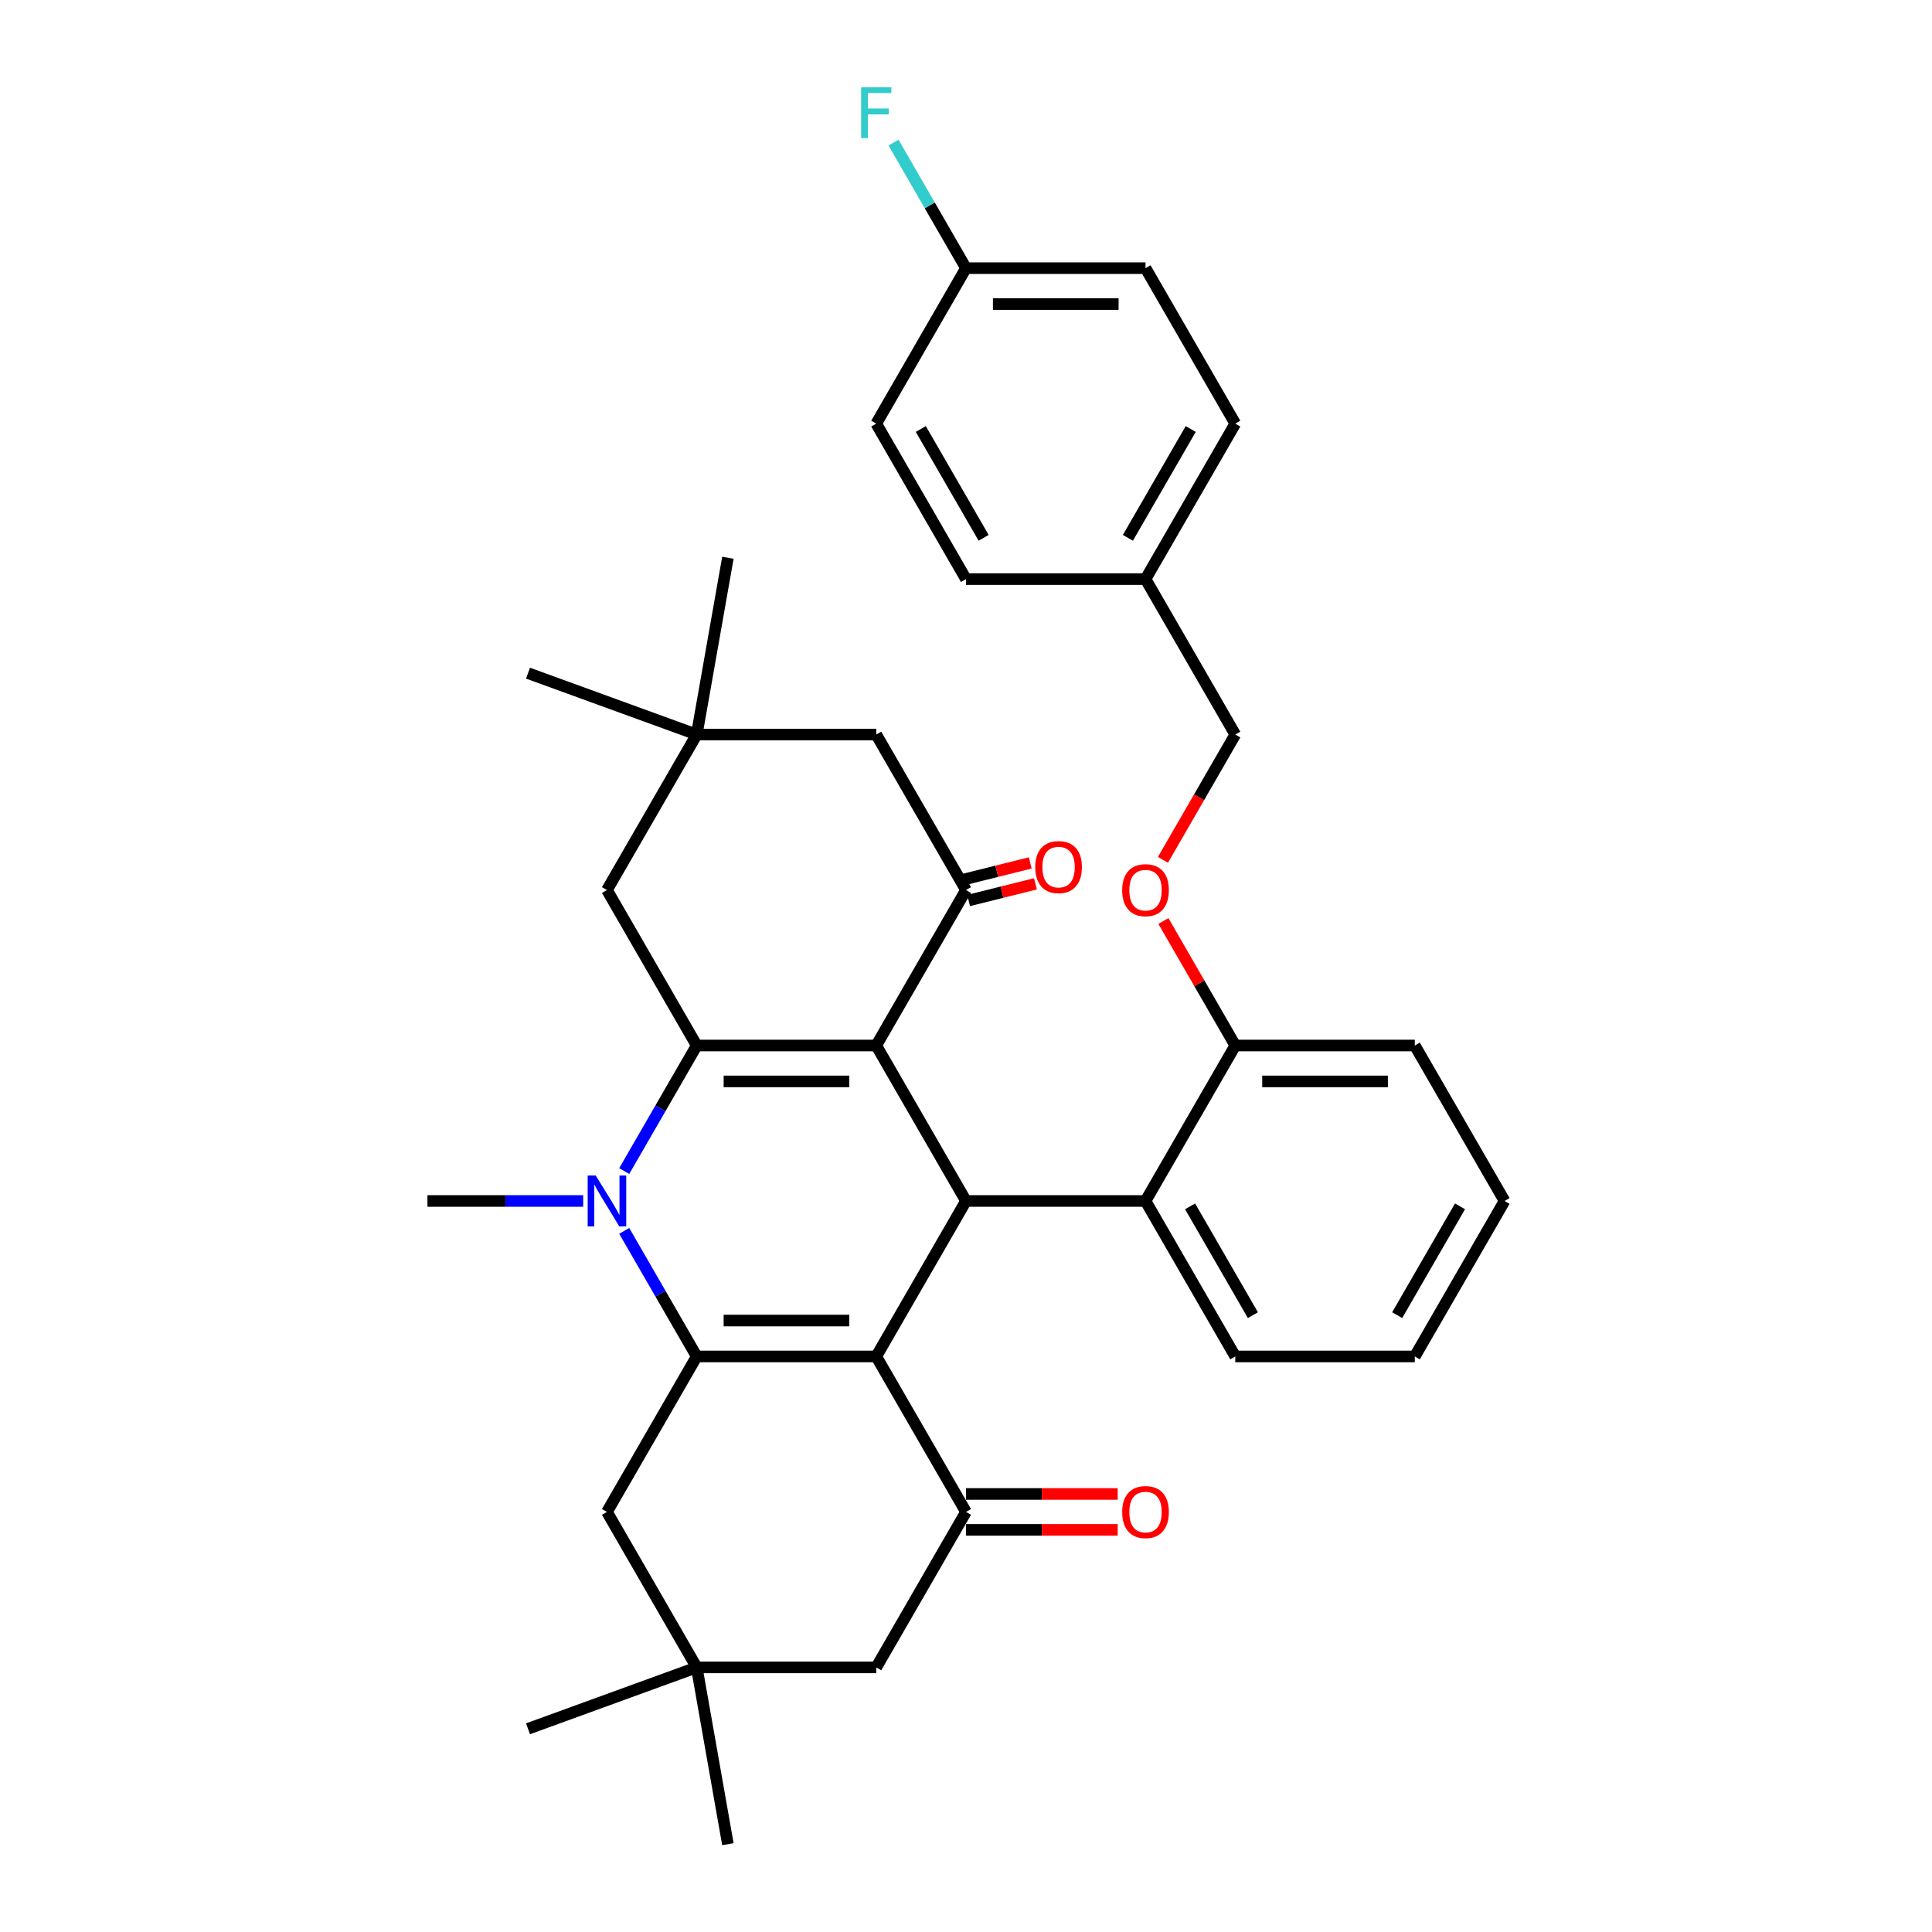 <?xml version='1.0' encoding='iso-8859-1'?>
<svg version='1.1' baseProfile='full'
              xmlns='http://www.w3.org/2000/svg'
                      xmlns:rdkit='http://www.rdkit.org/xml'
                      xmlns:xlink='http://www.w3.org/1999/xlink'
                  xml:space='preserve'
width='1000px' height='1000px' viewBox='0 0 1000 1000'>
<!-- END OF HEADER -->
<rect style='opacity:1.0;fill:#FFFFFF;stroke:none' width='1000' height='1000' x='0' y='0'> </rect>
<path class='bond-2' d='M 453.54,541.152 L 360.62,541.152' style='fill:none;fill-rule:evenodd;stroke:#000000;stroke-width:6px;stroke-linecap:butt;stroke-linejoin:miter;stroke-opacity:1' />
<path class='bond-2' d='M 439.602,559.736 L 374.558,559.736' style='fill:none;fill-rule:evenodd;stroke:#000000;stroke-width:6px;stroke-linecap:butt;stroke-linejoin:miter;stroke-opacity:1' />
<path class='bond-4' d='M 453.54,541.152 L 500,621.623' style='fill:none;fill-rule:evenodd;stroke:#000000;stroke-width:6px;stroke-linecap:butt;stroke-linejoin:miter;stroke-opacity:1' />
<path class='bond-5' d='M 453.54,541.152 L 500,460.681' style='fill:none;fill-rule:evenodd;stroke:#000000;stroke-width:6px;stroke-linecap:butt;stroke-linejoin:miter;stroke-opacity:1' />
<path class='bond-0' d='M 453.54,702.095 L 500,621.623' style='fill:none;fill-rule:evenodd;stroke:#000000;stroke-width:6px;stroke-linecap:butt;stroke-linejoin:miter;stroke-opacity:1' />
<path class='bond-1' d='M 453.54,702.095 L 360.62,702.095' style='fill:none;fill-rule:evenodd;stroke:#000000;stroke-width:6px;stroke-linecap:butt;stroke-linejoin:miter;stroke-opacity:1' />
<path class='bond-1' d='M 439.602,683.51 L 374.558,683.51' style='fill:none;fill-rule:evenodd;stroke:#000000;stroke-width:6px;stroke-linecap:butt;stroke-linejoin:miter;stroke-opacity:1' />
<path class='bond-6' d='M 453.54,702.095 L 500,782.566' style='fill:none;fill-rule:evenodd;stroke:#000000;stroke-width:6px;stroke-linecap:butt;stroke-linejoin:miter;stroke-opacity:1' />
<path class='bond-8' d='M 360.62,702.095 L 314.16,782.566' style='fill:none;fill-rule:evenodd;stroke:#000000;stroke-width:6px;stroke-linecap:butt;stroke-linejoin:miter;stroke-opacity:1' />
<path class='bond-35' d='M 360.62,702.095 L 341.859,669.599' style='fill:none;fill-rule:evenodd;stroke:#000000;stroke-width:6px;stroke-linecap:butt;stroke-linejoin:miter;stroke-opacity:1' />
<path class='bond-35' d='M 341.859,669.599 L 323.097,637.104' style='fill:none;fill-rule:evenodd;stroke:#0000FF;stroke-width:6px;stroke-linecap:butt;stroke-linejoin:miter;stroke-opacity:1' />
<path class='bond-3' d='M 360.62,541.152 L 341.859,573.647' style='fill:none;fill-rule:evenodd;stroke:#000000;stroke-width:6px;stroke-linecap:butt;stroke-linejoin:miter;stroke-opacity:1' />
<path class='bond-3' d='M 341.859,573.647 L 323.097,606.143' style='fill:none;fill-rule:evenodd;stroke:#0000FF;stroke-width:6px;stroke-linecap:butt;stroke-linejoin:miter;stroke-opacity:1' />
<path class='bond-9' d='M 360.62,541.152 L 314.16,460.681' style='fill:none;fill-rule:evenodd;stroke:#000000;stroke-width:6px;stroke-linecap:butt;stroke-linejoin:miter;stroke-opacity:1' />
<path class='bond-18' d='M 301.857,621.623 L 261.548,621.623' style='fill:none;fill-rule:evenodd;stroke:#0000FF;stroke-width:6px;stroke-linecap:butt;stroke-linejoin:miter;stroke-opacity:1' />
<path class='bond-18' d='M 261.548,621.623 L 221.24,621.623' style='fill:none;fill-rule:evenodd;stroke:#000000;stroke-width:6px;stroke-linecap:butt;stroke-linejoin:miter;stroke-opacity:1' />
<path class='bond-7' d='M 500,621.623 L 592.92,621.623' style='fill:none;fill-rule:evenodd;stroke:#000000;stroke-width:6px;stroke-linecap:butt;stroke-linejoin:miter;stroke-opacity:1' />
<path class='bond-13' d='M 500,460.681 L 453.54,380.21' style='fill:none;fill-rule:evenodd;stroke:#000000;stroke-width:6px;stroke-linecap:butt;stroke-linejoin:miter;stroke-opacity:1' />
<path class='bond-15' d='M 501.349,466.09 L 518.649,461.776' style='fill:none;fill-rule:evenodd;stroke:#000000;stroke-width:6px;stroke-linecap:butt;stroke-linejoin:miter;stroke-opacity:1' />
<path class='bond-15' d='M 518.649,461.776 L 535.949,457.462' style='fill:none;fill-rule:evenodd;stroke:#FF0000;stroke-width:6px;stroke-linecap:butt;stroke-linejoin:miter;stroke-opacity:1' />
<path class='bond-15' d='M 498.651,455.271 L 515.951,450.957' style='fill:none;fill-rule:evenodd;stroke:#000000;stroke-width:6px;stroke-linecap:butt;stroke-linejoin:miter;stroke-opacity:1' />
<path class='bond-15' d='M 515.951,450.957 L 533.251,446.643' style='fill:none;fill-rule:evenodd;stroke:#FF0000;stroke-width:6px;stroke-linecap:butt;stroke-linejoin:miter;stroke-opacity:1' />
<path class='bond-12' d='M 500,782.566 L 453.54,863.037' style='fill:none;fill-rule:evenodd;stroke:#000000;stroke-width:6px;stroke-linecap:butt;stroke-linejoin:miter;stroke-opacity:1' />
<path class='bond-14' d='M 500,791.858 L 539.259,791.858' style='fill:none;fill-rule:evenodd;stroke:#000000;stroke-width:6px;stroke-linecap:butt;stroke-linejoin:miter;stroke-opacity:1' />
<path class='bond-14' d='M 539.259,791.858 L 578.518,791.858' style='fill:none;fill-rule:evenodd;stroke:#FF0000;stroke-width:6px;stroke-linecap:butt;stroke-linejoin:miter;stroke-opacity:1' />
<path class='bond-14' d='M 500,773.274 L 539.259,773.274' style='fill:none;fill-rule:evenodd;stroke:#000000;stroke-width:6px;stroke-linecap:butt;stroke-linejoin:miter;stroke-opacity:1' />
<path class='bond-14' d='M 539.259,773.274 L 578.518,773.274' style='fill:none;fill-rule:evenodd;stroke:#FF0000;stroke-width:6px;stroke-linecap:butt;stroke-linejoin:miter;stroke-opacity:1' />
<path class='bond-16' d='M 592.92,621.623 L 639.38,541.152' style='fill:none;fill-rule:evenodd;stroke:#000000;stroke-width:6px;stroke-linecap:butt;stroke-linejoin:miter;stroke-opacity:1' />
<path class='bond-27' d='M 592.92,621.623 L 639.38,702.095' style='fill:none;fill-rule:evenodd;stroke:#000000;stroke-width:6px;stroke-linecap:butt;stroke-linejoin:miter;stroke-opacity:1' />
<path class='bond-27' d='M 615.983,624.402 L 648.505,680.732' style='fill:none;fill-rule:evenodd;stroke:#000000;stroke-width:6px;stroke-linecap:butt;stroke-linejoin:miter;stroke-opacity:1' />
<path class='bond-38' d='M 314.16,782.566 L 360.62,863.037' style='fill:none;fill-rule:evenodd;stroke:#000000;stroke-width:6px;stroke-linecap:butt;stroke-linejoin:miter;stroke-opacity:1' />
<path class='bond-36' d='M 314.16,460.681 L 360.62,380.21' style='fill:none;fill-rule:evenodd;stroke:#000000;stroke-width:6px;stroke-linecap:butt;stroke-linejoin:miter;stroke-opacity:1' />
<path class='bond-10' d='M 360.62,380.21 L 453.54,380.21' style='fill:none;fill-rule:evenodd;stroke:#000000;stroke-width:6px;stroke-linecap:butt;stroke-linejoin:miter;stroke-opacity:1' />
<path class='bond-29' d='M 360.62,380.21 L 273.303,348.429' style='fill:none;fill-rule:evenodd;stroke:#000000;stroke-width:6px;stroke-linecap:butt;stroke-linejoin:miter;stroke-opacity:1' />
<path class='bond-30' d='M 360.62,380.21 L 376.755,288.701' style='fill:none;fill-rule:evenodd;stroke:#000000;stroke-width:6px;stroke-linecap:butt;stroke-linejoin:miter;stroke-opacity:1' />
<path class='bond-11' d='M 360.62,863.037 L 453.54,863.037' style='fill:none;fill-rule:evenodd;stroke:#000000;stroke-width:6px;stroke-linecap:butt;stroke-linejoin:miter;stroke-opacity:1' />
<path class='bond-28' d='M 360.62,863.037 L 273.303,894.818' style='fill:none;fill-rule:evenodd;stroke:#000000;stroke-width:6px;stroke-linecap:butt;stroke-linejoin:miter;stroke-opacity:1' />
<path class='bond-31' d='M 360.62,863.037 L 376.755,954.545' style='fill:none;fill-rule:evenodd;stroke:#000000;stroke-width:6px;stroke-linecap:butt;stroke-linejoin:miter;stroke-opacity:1' />
<path class='bond-17' d='M 639.38,541.152 L 620.78,508.935' style='fill:none;fill-rule:evenodd;stroke:#000000;stroke-width:6px;stroke-linecap:butt;stroke-linejoin:miter;stroke-opacity:1' />
<path class='bond-17' d='M 620.78,508.935 L 602.18,476.719' style='fill:none;fill-rule:evenodd;stroke:#FF0000;stroke-width:6px;stroke-linecap:butt;stroke-linejoin:miter;stroke-opacity:1' />
<path class='bond-32' d='M 639.38,541.152 L 732.3,541.152' style='fill:none;fill-rule:evenodd;stroke:#000000;stroke-width:6px;stroke-linecap:butt;stroke-linejoin:miter;stroke-opacity:1' />
<path class='bond-32' d='M 653.318,559.736 L 718.362,559.736' style='fill:none;fill-rule:evenodd;stroke:#000000;stroke-width:6px;stroke-linecap:butt;stroke-linejoin:miter;stroke-opacity:1' />
<path class='bond-19' d='M 601.944,445.052 L 620.662,412.631' style='fill:none;fill-rule:evenodd;stroke:#FF0000;stroke-width:6px;stroke-linecap:butt;stroke-linejoin:miter;stroke-opacity:1' />
<path class='bond-19' d='M 620.662,412.631 L 639.38,380.21' style='fill:none;fill-rule:evenodd;stroke:#000000;stroke-width:6px;stroke-linecap:butt;stroke-linejoin:miter;stroke-opacity:1' />
<path class='bond-21' d='M 639.38,380.21 L 592.92,299.738' style='fill:none;fill-rule:evenodd;stroke:#000000;stroke-width:6px;stroke-linecap:butt;stroke-linejoin:miter;stroke-opacity:1' />
<path class='bond-20' d='M 500,138.796 L 592.92,138.796' style='fill:none;fill-rule:evenodd;stroke:#000000;stroke-width:6px;stroke-linecap:butt;stroke-linejoin:miter;stroke-opacity:1' />
<path class='bond-20' d='M 513.938,157.38 L 578.982,157.38' style='fill:none;fill-rule:evenodd;stroke:#000000;stroke-width:6px;stroke-linecap:butt;stroke-linejoin:miter;stroke-opacity:1' />
<path class='bond-22' d='M 500,138.796 L 481.239,106.301' style='fill:none;fill-rule:evenodd;stroke:#000000;stroke-width:6px;stroke-linecap:butt;stroke-linejoin:miter;stroke-opacity:1' />
<path class='bond-22' d='M 481.239,106.301 L 462.478,73.805' style='fill:none;fill-rule:evenodd;stroke:#33CCCC;stroke-width:6px;stroke-linecap:butt;stroke-linejoin:miter;stroke-opacity:1' />
<path class='bond-39' d='M 500,138.796 L 453.54,219.267' style='fill:none;fill-rule:evenodd;stroke:#000000;stroke-width:6px;stroke-linecap:butt;stroke-linejoin:miter;stroke-opacity:1' />
<path class='bond-25' d='M 592.92,299.738 L 500,299.738' style='fill:none;fill-rule:evenodd;stroke:#000000;stroke-width:6px;stroke-linecap:butt;stroke-linejoin:miter;stroke-opacity:1' />
<path class='bond-26' d='M 592.92,299.738 L 639.38,219.267' style='fill:none;fill-rule:evenodd;stroke:#000000;stroke-width:6px;stroke-linecap:butt;stroke-linejoin:miter;stroke-opacity:1' />
<path class='bond-26' d='M 583.795,278.376 L 616.317,222.046' style='fill:none;fill-rule:evenodd;stroke:#000000;stroke-width:6px;stroke-linecap:butt;stroke-linejoin:miter;stroke-opacity:1' />
<path class='bond-23' d='M 453.54,219.267 L 500,299.738' style='fill:none;fill-rule:evenodd;stroke:#000000;stroke-width:6px;stroke-linecap:butt;stroke-linejoin:miter;stroke-opacity:1' />
<path class='bond-23' d='M 476.603,222.046 L 509.125,278.376' style='fill:none;fill-rule:evenodd;stroke:#000000;stroke-width:6px;stroke-linecap:butt;stroke-linejoin:miter;stroke-opacity:1' />
<path class='bond-24' d='M 592.92,138.796 L 639.38,219.267' style='fill:none;fill-rule:evenodd;stroke:#000000;stroke-width:6px;stroke-linecap:butt;stroke-linejoin:miter;stroke-opacity:1' />
<path class='bond-33' d='M 639.38,702.095 L 732.3,702.095' style='fill:none;fill-rule:evenodd;stroke:#000000;stroke-width:6px;stroke-linecap:butt;stroke-linejoin:miter;stroke-opacity:1' />
<path class='bond-37' d='M 732.3,541.152 L 778.76,621.623' style='fill:none;fill-rule:evenodd;stroke:#000000;stroke-width:6px;stroke-linecap:butt;stroke-linejoin:miter;stroke-opacity:1' />
<path class='bond-34' d='M 732.3,702.095 L 778.76,621.623' style='fill:none;fill-rule:evenodd;stroke:#000000;stroke-width:6px;stroke-linecap:butt;stroke-linejoin:miter;stroke-opacity:1' />
<path class='bond-34' d='M 723.175,680.732 L 755.697,624.402' style='fill:none;fill-rule:evenodd;stroke:#000000;stroke-width:6px;stroke-linecap:butt;stroke-linejoin:miter;stroke-opacity:1' />
<path  class='atom-4' d='M 308.343 608.466
L 316.966 622.404
Q 317.821 623.779, 319.196 626.269
Q 320.571 628.76, 320.645 628.908
L 320.645 608.466
L 324.139 608.466
L 324.139 634.781
L 320.534 634.781
L 311.279 619.542
Q 310.201 617.758, 309.049 615.714
Q 307.934 613.669, 307.6 613.037
L 307.6 634.781
L 304.18 634.781
L 304.18 608.466
L 308.343 608.466
' fill='#0000FF'/>
<path  class='atom-15' d='M 580.841 782.64
Q 580.841 776.321, 583.963 772.791
Q 587.085 769.26, 592.92 769.26
Q 598.756 769.26, 601.878 772.791
Q 605 776.321, 605 782.64
Q 605 789.033, 601.841 792.675
Q 598.681 796.281, 592.92 796.281
Q 587.122 796.281, 583.963 792.675
Q 580.841 789.07, 580.841 782.64
M 592.92 793.307
Q 596.934 793.307, 599.09 790.631
Q 601.283 787.918, 601.283 782.64
Q 601.283 777.474, 599.09 774.872
Q 596.934 772.233, 592.92 772.233
Q 588.906 772.233, 586.713 774.835
Q 584.557 777.437, 584.557 782.64
Q 584.557 787.955, 586.713 790.631
Q 588.906 793.307, 592.92 793.307
' fill='#FF0000'/>
<path  class='atom-16' d='M 535.834 448.806
Q 535.834 442.488, 538.957 438.957
Q 542.079 435.426, 547.914 435.426
Q 553.749 435.426, 556.872 438.957
Q 559.994 442.488, 559.994 448.806
Q 559.994 455.199, 556.834 458.841
Q 553.675 462.447, 547.914 462.447
Q 542.116 462.447, 538.957 458.841
Q 535.834 455.236, 535.834 448.806
M 547.914 459.473
Q 551.928 459.473, 554.084 456.797
Q 556.277 454.084, 556.277 448.806
Q 556.277 443.64, 554.084 441.038
Q 551.928 438.399, 547.914 438.399
Q 543.9 438.399, 541.707 441.001
Q 539.551 443.603, 539.551 448.806
Q 539.551 454.121, 541.707 456.797
Q 543.9 459.473, 547.914 459.473
' fill='#FF0000'/>
<path  class='atom-18' d='M 580.841 460.755
Q 580.841 454.437, 583.963 450.906
Q 587.085 447.375, 592.92 447.375
Q 598.756 447.375, 601.878 450.906
Q 605 454.437, 605 460.755
Q 605 467.148, 601.841 470.791
Q 598.681 474.396, 592.92 474.396
Q 587.122 474.396, 583.963 470.791
Q 580.841 467.185, 580.841 460.755
M 592.92 471.422
Q 596.934 471.422, 599.09 468.746
Q 601.283 466.033, 601.283 460.755
Q 601.283 455.589, 599.09 452.987
Q 596.934 450.348, 592.92 450.348
Q 588.906 450.348, 586.713 452.95
Q 584.557 455.552, 584.557 460.755
Q 584.557 466.07, 586.713 468.746
Q 588.906 471.422, 592.92 471.422
' fill='#FF0000'/>
<path  class='atom-23' d='M 445.716 45.167
L 461.364 45.167
L 461.364 48.178
L 449.247 48.178
L 449.247 56.169
L 460.026 56.169
L 460.026 59.217
L 449.247 59.217
L 449.247 71.482
L 445.716 71.482
L 445.716 45.167
' fill='#33CCCC'/>
</svg>
